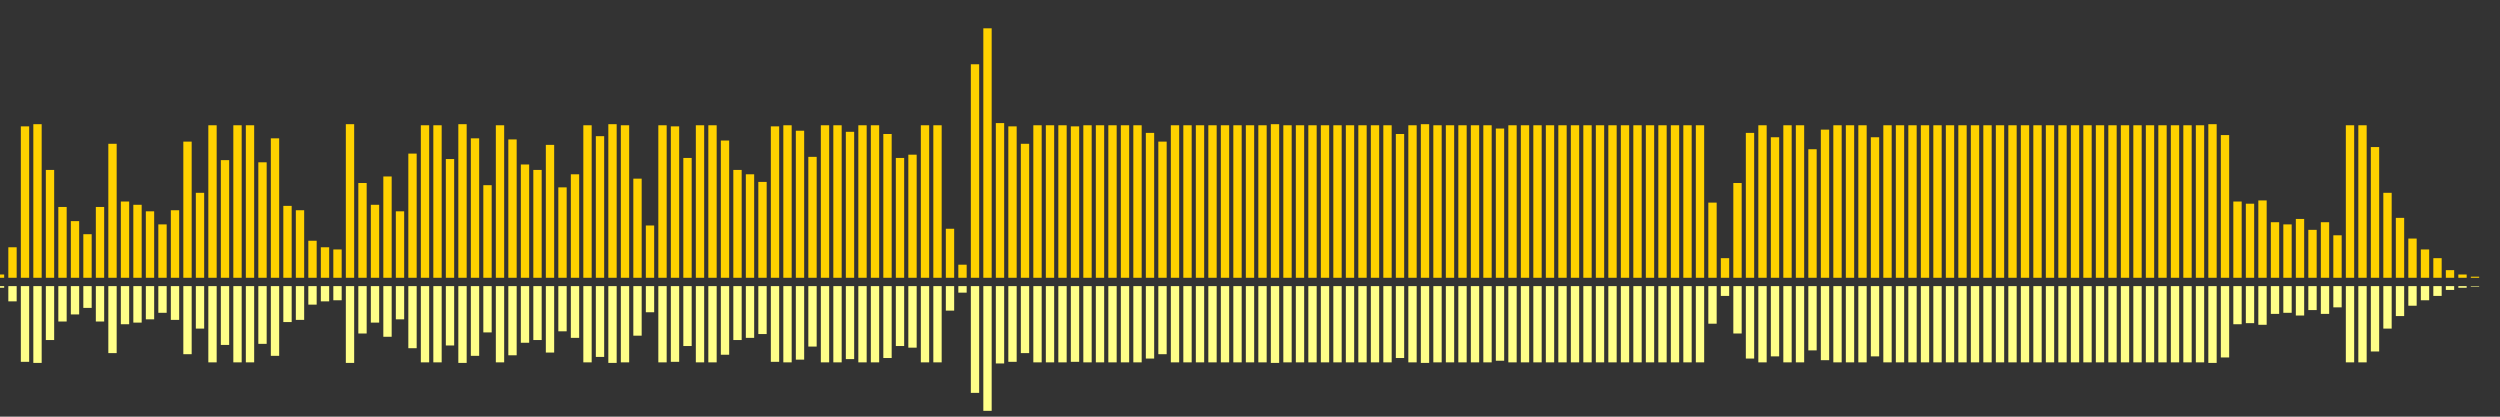 <?xml version="1.0" encoding="UTF-8"?>
<svg version="1.1" width="600" height="100" xmlns="http://www.w3.org/2000/svg">
  <rect width="100%" height="100%" fill="#333333" stroke="none"/>
  <line x1="0" y1="66.667" x2="0" y2="65.882" stroke="#ffd200" stroke-width="2"/>
  <line x1="0" y1="68.667" x2="0" y2="69.059" stroke="#ff8" stroke-width="2"/>
  <line x1="3" y1="66.667" x2="3" y2="59.346" stroke="#ffd200" stroke-width="2"/>
  <line x1="3" y1="68.667" x2="3" y2="72.327" stroke="#ff8" stroke-width="2"/>
  <line x1="6" y1="66.667" x2="6" y2="30.327" stroke="#ffd200" stroke-width="2"/>
  <line x1="6" y1="68.667" x2="6" y2="86.837" stroke="#ff8" stroke-width="2"/>
  <line x1="9" y1="66.667" x2="9" y2="29.804" stroke="#ffd200" stroke-width="2"/>
  <line x1="9" y1="68.667" x2="9" y2="87.098" stroke="#ff8" stroke-width="2"/>
  <line x1="12" y1="66.667" x2="12" y2="40.784" stroke="#ffd200" stroke-width="2"/>
  <line x1="12" y1="68.667" x2="12" y2="81.608" stroke="#ff8" stroke-width="2"/>
  <line x1="15" y1="66.667" x2="15" y2="49.673" stroke="#ffd200" stroke-width="2"/>
  <line x1="15" y1="68.667" x2="15" y2="77.163" stroke="#ff8" stroke-width="2"/>
  <line x1="18" y1="66.667" x2="18" y2="53.072" stroke="#ffd200" stroke-width="2"/>
  <line x1="18" y1="68.667" x2="18" y2="75.464" stroke="#ff8" stroke-width="2"/>
  <line x1="21" y1="66.667" x2="21" y2="56.209" stroke="#ffd200" stroke-width="2"/>
  <line x1="21" y1="68.667" x2="21" y2="73.895" stroke="#ff8" stroke-width="2"/>
  <line x1="24" y1="66.667" x2="24" y2="49.673" stroke="#ffd200" stroke-width="2"/>
  <line x1="24" y1="68.667" x2="24" y2="77.163" stroke="#ff8" stroke-width="2"/>
  <line x1="27" y1="66.667" x2="27" y2="34.51" stroke="#ffd200" stroke-width="2"/>
  <line x1="27" y1="68.667" x2="27" y2="84.745" stroke="#ff8" stroke-width="2"/>
  <line x1="30" y1="66.667" x2="30" y2="48.366" stroke="#ffd200" stroke-width="2"/>
  <line x1="30" y1="68.667" x2="30" y2="77.817" stroke="#ff8" stroke-width="2"/>
  <line x1="33" y1="66.667" x2="33" y2="49.15" stroke="#ffd200" stroke-width="2"/>
  <line x1="33" y1="68.667" x2="33" y2="77.425" stroke="#ff8" stroke-width="2"/>
  <line x1="36" y1="66.667" x2="36" y2="50.719" stroke="#ffd200" stroke-width="2"/>
  <line x1="36" y1="68.667" x2="36" y2="76.641" stroke="#ff8" stroke-width="2"/>
  <line x1="39" y1="66.667" x2="39" y2="53.856" stroke="#ffd200" stroke-width="2"/>
  <line x1="39" y1="68.667" x2="39" y2="75.072" stroke="#ff8" stroke-width="2"/>
  <line x1="42" y1="66.667" x2="42" y2="50.458" stroke="#ffd200" stroke-width="2"/>
  <line x1="42" y1="68.667" x2="42" y2="76.771" stroke="#ff8" stroke-width="2"/>
  <line x1="45" y1="66.667" x2="45" y2="33.987" stroke="#ffd200" stroke-width="2"/>
  <line x1="45" y1="68.667" x2="45" y2="85.007" stroke="#ff8" stroke-width="2"/>
  <line x1="48" y1="66.667" x2="48" y2="46.275" stroke="#ffd200" stroke-width="2"/>
  <line x1="48" y1="68.667" x2="48" y2="78.863" stroke="#ff8" stroke-width="2"/>
  <line x1="51" y1="66.667" x2="51" y2="30.065" stroke="#ffd200" stroke-width="2"/>
  <line x1="51" y1="68.667" x2="51" y2="86.967" stroke="#ff8" stroke-width="2"/>
  <line x1="54" y1="66.667" x2="54" y2="38.431" stroke="#ffd200" stroke-width="2"/>
  <line x1="54" y1="68.667" x2="54" y2="82.784" stroke="#ff8" stroke-width="2"/>
  <line x1="57" y1="66.667" x2="57" y2="30.065" stroke="#ffd200" stroke-width="2"/>
  <line x1="57" y1="68.667" x2="57" y2="86.967" stroke="#ff8" stroke-width="2"/>
  <line x1="60" y1="66.667" x2="60" y2="30.065" stroke="#ffd200" stroke-width="2"/>
  <line x1="60" y1="68.667" x2="60" y2="86.967" stroke="#ff8" stroke-width="2"/>
  <line x1="63" y1="66.667" x2="63" y2="38.954" stroke="#ffd200" stroke-width="2"/>
  <line x1="63" y1="68.667" x2="63" y2="82.523" stroke="#ff8" stroke-width="2"/>
  <line x1="66" y1="66.667" x2="66" y2="33.203" stroke="#ffd200" stroke-width="2"/>
  <line x1="66" y1="68.667" x2="66" y2="85.399" stroke="#ff8" stroke-width="2"/>
  <line x1="69" y1="66.667" x2="69" y2="49.412" stroke="#ffd200" stroke-width="2"/>
  <line x1="69" y1="68.667" x2="69" y2="77.294" stroke="#ff8" stroke-width="2"/>
  <line x1="72" y1="66.667" x2="72" y2="50.458" stroke="#ffd200" stroke-width="2"/>
  <line x1="72" y1="68.667" x2="72" y2="76.771" stroke="#ff8" stroke-width="2"/>
  <line x1="75" y1="66.667" x2="75" y2="57.778" stroke="#ffd200" stroke-width="2"/>
  <line x1="75" y1="68.667" x2="75" y2="73.111" stroke="#ff8" stroke-width="2"/>
  <line x1="78" y1="66.667" x2="78" y2="59.346" stroke="#ffd200" stroke-width="2"/>
  <line x1="78" y1="68.667" x2="78" y2="72.327" stroke="#ff8" stroke-width="2"/>
  <line x1="81" y1="66.667" x2="81" y2="59.869" stroke="#ffd200" stroke-width="2"/>
  <line x1="81" y1="68.667" x2="81" y2="72.065" stroke="#ff8" stroke-width="2"/>
  <line x1="84" y1="66.667" x2="84" y2="29.804" stroke="#ffd200" stroke-width="2"/>
  <line x1="84" y1="68.667" x2="84" y2="87.098" stroke="#ff8" stroke-width="2"/>
  <line x1="87" y1="66.667" x2="87" y2="43.922" stroke="#ffd200" stroke-width="2"/>
  <line x1="87" y1="68.667" x2="87" y2="80.039" stroke="#ff8" stroke-width="2"/>
  <line x1="90" y1="66.667" x2="90" y2="49.15" stroke="#ffd200" stroke-width="2"/>
  <line x1="90" y1="68.667" x2="90" y2="77.425" stroke="#ff8" stroke-width="2"/>
  <line x1="93" y1="66.667" x2="93" y2="42.353" stroke="#ffd200" stroke-width="2"/>
  <line x1="93" y1="68.667" x2="93" y2="80.824" stroke="#ff8" stroke-width="2"/>
  <line x1="96" y1="66.667" x2="96" y2="50.719" stroke="#ffd200" stroke-width="2"/>
  <line x1="96" y1="68.667" x2="96" y2="76.641" stroke="#ff8" stroke-width="2"/>
  <line x1="99" y1="66.667" x2="99" y2="36.863" stroke="#ffd200" stroke-width="2"/>
  <line x1="99" y1="68.667" x2="99" y2="83.569" stroke="#ff8" stroke-width="2"/>
  <line x1="102" y1="66.667" x2="102" y2="30.065" stroke="#ffd200" stroke-width="2"/>
  <line x1="102" y1="68.667" x2="102" y2="86.967" stroke="#ff8" stroke-width="2"/>
  <line x1="105" y1="66.667" x2="105" y2="30.065" stroke="#ffd200" stroke-width="2"/>
  <line x1="105" y1="68.667" x2="105" y2="86.967" stroke="#ff8" stroke-width="2"/>
  <line x1="108" y1="66.667" x2="108" y2="38.17" stroke="#ffd200" stroke-width="2"/>
  <line x1="108" y1="68.667" x2="108" y2="82.915" stroke="#ff8" stroke-width="2"/>
  <line x1="111" y1="66.667" x2="111" y2="29.804" stroke="#ffd200" stroke-width="2"/>
  <line x1="111" y1="68.667" x2="111" y2="87.098" stroke="#ff8" stroke-width="2"/>
  <line x1="114" y1="66.667" x2="114" y2="33.203" stroke="#ffd200" stroke-width="2"/>
  <line x1="114" y1="68.667" x2="114" y2="85.399" stroke="#ff8" stroke-width="2"/>
  <line x1="117" y1="66.667" x2="117" y2="44.444" stroke="#ffd200" stroke-width="2"/>
  <line x1="117" y1="68.667" x2="117" y2="79.778" stroke="#ff8" stroke-width="2"/>
  <line x1="120" y1="66.667" x2="120" y2="30.065" stroke="#ffd200" stroke-width="2"/>
  <line x1="120" y1="68.667" x2="120" y2="86.967" stroke="#ff8" stroke-width="2"/>
  <line x1="123" y1="66.667" x2="123" y2="33.464" stroke="#ffd200" stroke-width="2"/>
  <line x1="123" y1="68.667" x2="123" y2="85.268" stroke="#ff8" stroke-width="2"/>
  <line x1="126" y1="66.667" x2="126" y2="39.477" stroke="#ffd200" stroke-width="2"/>
  <line x1="126" y1="68.667" x2="126" y2="82.261" stroke="#ff8" stroke-width="2"/>
  <line x1="129" y1="66.667" x2="129" y2="40.784" stroke="#ffd200" stroke-width="2"/>
  <line x1="129" y1="68.667" x2="129" y2="81.608" stroke="#ff8" stroke-width="2"/>
  <line x1="132" y1="66.667" x2="132" y2="34.771" stroke="#ffd200" stroke-width="2"/>
  <line x1="132" y1="68.667" x2="132" y2="84.614" stroke="#ff8" stroke-width="2"/>
  <line x1="135" y1="66.667" x2="135" y2="44.967" stroke="#ffd200" stroke-width="2"/>
  <line x1="135" y1="68.667" x2="135" y2="79.516" stroke="#ff8" stroke-width="2"/>
  <line x1="138" y1="66.667" x2="138" y2="41.83" stroke="#ffd200" stroke-width="2"/>
  <line x1="138" y1="68.667" x2="138" y2="81.085" stroke="#ff8" stroke-width="2"/>
  <line x1="141" y1="66.667" x2="141" y2="30.065" stroke="#ffd200" stroke-width="2"/>
  <line x1="141" y1="68.667" x2="141" y2="86.967" stroke="#ff8" stroke-width="2"/>
  <line x1="144" y1="66.667" x2="144" y2="32.68" stroke="#ffd200" stroke-width="2"/>
  <line x1="144" y1="68.667" x2="144" y2="85.66" stroke="#ff8" stroke-width="2"/>
  <line x1="147" y1="66.667" x2="147" y2="29.804" stroke="#ffd200" stroke-width="2"/>
  <line x1="147" y1="68.667" x2="147" y2="87.098" stroke="#ff8" stroke-width="2"/>
  <line x1="150" y1="66.667" x2="150" y2="30.065" stroke="#ffd200" stroke-width="2"/>
  <line x1="150" y1="68.667" x2="150" y2="86.967" stroke="#ff8" stroke-width="2"/>
  <line x1="153" y1="66.667" x2="153" y2="42.876" stroke="#ffd200" stroke-width="2"/>
  <line x1="153" y1="68.667" x2="153" y2="80.562" stroke="#ff8" stroke-width="2"/>
  <line x1="156" y1="66.667" x2="156" y2="54.118" stroke="#ffd200" stroke-width="2"/>
  <line x1="156" y1="68.667" x2="156" y2="74.941" stroke="#ff8" stroke-width="2"/>
  <line x1="159" y1="66.667" x2="159" y2="30.065" stroke="#ffd200" stroke-width="2"/>
  <line x1="159" y1="68.667" x2="159" y2="86.967" stroke="#ff8" stroke-width="2"/>
  <line x1="162" y1="66.667" x2="162" y2="30.327" stroke="#ffd200" stroke-width="2"/>
  <line x1="162" y1="68.667" x2="162" y2="86.837" stroke="#ff8" stroke-width="2"/>
  <line x1="165" y1="66.667" x2="165" y2="37.908" stroke="#ffd200" stroke-width="2"/>
  <line x1="165" y1="68.667" x2="165" y2="83.046" stroke="#ff8" stroke-width="2"/>
  <line x1="168" y1="66.667" x2="168" y2="30.065" stroke="#ffd200" stroke-width="2"/>
  <line x1="168" y1="68.667" x2="168" y2="86.967" stroke="#ff8" stroke-width="2"/>
  <line x1="171" y1="66.667" x2="171" y2="30.065" stroke="#ffd200" stroke-width="2"/>
  <line x1="171" y1="68.667" x2="171" y2="86.967" stroke="#ff8" stroke-width="2"/>
  <line x1="174" y1="66.667" x2="174" y2="33.725" stroke="#ffd200" stroke-width="2"/>
  <line x1="174" y1="68.667" x2="174" y2="85.137" stroke="#ff8" stroke-width="2"/>
  <line x1="177" y1="66.667" x2="177" y2="40.784" stroke="#ffd200" stroke-width="2"/>
  <line x1="177" y1="68.667" x2="177" y2="81.608" stroke="#ff8" stroke-width="2"/>
  <line x1="180" y1="66.667" x2="180" y2="41.83" stroke="#ffd200" stroke-width="2"/>
  <line x1="180" y1="68.667" x2="180" y2="81.085" stroke="#ff8" stroke-width="2"/>
  <line x1="183" y1="66.667" x2="183" y2="43.66" stroke="#ffd200" stroke-width="2"/>
  <line x1="183" y1="68.667" x2="183" y2="80.17" stroke="#ff8" stroke-width="2"/>
  <line x1="186" y1="66.667" x2="186" y2="30.327" stroke="#ffd200" stroke-width="2"/>
  <line x1="186" y1="68.667" x2="186" y2="86.837" stroke="#ff8" stroke-width="2"/>
  <line x1="189" y1="66.667" x2="189" y2="30.065" stroke="#ffd200" stroke-width="2"/>
  <line x1="189" y1="68.667" x2="189" y2="86.967" stroke="#ff8" stroke-width="2"/>
  <line x1="192" y1="66.667" x2="192" y2="31.373" stroke="#ffd200" stroke-width="2"/>
  <line x1="192" y1="68.667" x2="192" y2="86.314" stroke="#ff8" stroke-width="2"/>
  <line x1="195" y1="66.667" x2="195" y2="37.647" stroke="#ffd200" stroke-width="2"/>
  <line x1="195" y1="68.667" x2="195" y2="83.176" stroke="#ff8" stroke-width="2"/>
  <line x1="198" y1="66.667" x2="198" y2="30.065" stroke="#ffd200" stroke-width="2"/>
  <line x1="198" y1="68.667" x2="198" y2="86.967" stroke="#ff8" stroke-width="2"/>
  <line x1="201" y1="66.667" x2="201" y2="30.065" stroke="#ffd200" stroke-width="2"/>
  <line x1="201" y1="68.667" x2="201" y2="86.967" stroke="#ff8" stroke-width="2"/>
  <line x1="204" y1="66.667" x2="204" y2="31.634" stroke="#ffd200" stroke-width="2"/>
  <line x1="204" y1="68.667" x2="204" y2="86.183" stroke="#ff8" stroke-width="2"/>
  <line x1="207" y1="66.667" x2="207" y2="30.065" stroke="#ffd200" stroke-width="2"/>
  <line x1="207" y1="68.667" x2="207" y2="86.967" stroke="#ff8" stroke-width="2"/>
  <line x1="210" y1="66.667" x2="210" y2="30.065" stroke="#ffd200" stroke-width="2"/>
  <line x1="210" y1="68.667" x2="210" y2="86.967" stroke="#ff8" stroke-width="2"/>
  <line x1="213" y1="66.667" x2="213" y2="32.157" stroke="#ffd200" stroke-width="2"/>
  <line x1="213" y1="68.667" x2="213" y2="85.922" stroke="#ff8" stroke-width="2"/>
  <line x1="216" y1="66.667" x2="216" y2="37.908" stroke="#ffd200" stroke-width="2"/>
  <line x1="216" y1="68.667" x2="216" y2="83.046" stroke="#ff8" stroke-width="2"/>
  <line x1="219" y1="66.667" x2="219" y2="37.124" stroke="#ffd200" stroke-width="2"/>
  <line x1="219" y1="68.667" x2="219" y2="83.438" stroke="#ff8" stroke-width="2"/>
  <line x1="222" y1="66.667" x2="222" y2="30.065" stroke="#ffd200" stroke-width="2"/>
  <line x1="222" y1="68.667" x2="222" y2="86.967" stroke="#ff8" stroke-width="2"/>
  <line x1="225" y1="66.667" x2="225" y2="30.065" stroke="#ffd200" stroke-width="2"/>
  <line x1="225" y1="68.667" x2="225" y2="86.967" stroke="#ff8" stroke-width="2"/>
  <line x1="228" y1="66.667" x2="228" y2="54.902" stroke="#ffd200" stroke-width="2"/>
  <line x1="228" y1="68.667" x2="228" y2="74.549" stroke="#ff8" stroke-width="2"/>
  <line x1="231" y1="66.667" x2="231" y2="63.529" stroke="#ffd200" stroke-width="2"/>
  <line x1="231" y1="68.667" x2="231" y2="70.235" stroke="#ff8" stroke-width="2"/>
  <line x1="234" y1="66.667" x2="234" y2="15.425" stroke="#ffd200" stroke-width="2"/>
  <line x1="234" y1="68.667" x2="234" y2="94.288" stroke="#ff8" stroke-width="2"/>
  <line x1="237" y1="66.667" x2="237" y2="6.797" stroke="#ffd200" stroke-width="2"/>
  <line x1="237" y1="68.667" x2="237" y2="98.601" stroke="#ff8" stroke-width="2"/>
  <line x1="240" y1="66.667" x2="240" y2="29.542" stroke="#ffd200" stroke-width="2"/>
  <line x1="240" y1="68.667" x2="240" y2="87.229" stroke="#ff8" stroke-width="2"/>
  <line x1="243" y1="66.667" x2="243" y2="30.327" stroke="#ffd200" stroke-width="2"/>
  <line x1="243" y1="68.667" x2="243" y2="86.837" stroke="#ff8" stroke-width="2"/>
  <line x1="246" y1="66.667" x2="246" y2="34.51" stroke="#ffd200" stroke-width="2"/>
  <line x1="246" y1="68.667" x2="246" y2="84.745" stroke="#ff8" stroke-width="2"/>
  <line x1="249" y1="66.667" x2="249" y2="30.065" stroke="#ffd200" stroke-width="2"/>
  <line x1="249" y1="68.667" x2="249" y2="86.967" stroke="#ff8" stroke-width="2"/>
  <line x1="252" y1="66.667" x2="252" y2="30.065" stroke="#ffd200" stroke-width="2"/>
  <line x1="252" y1="68.667" x2="252" y2="86.967" stroke="#ff8" stroke-width="2"/>
  <line x1="255" y1="66.667" x2="255" y2="30.065" stroke="#ffd200" stroke-width="2"/>
  <line x1="255" y1="68.667" x2="255" y2="86.967" stroke="#ff8" stroke-width="2"/>
  <line x1="258" y1="66.667" x2="258" y2="30.327" stroke="#ffd200" stroke-width="2"/>
  <line x1="258" y1="68.667" x2="258" y2="86.837" stroke="#ff8" stroke-width="2"/>
  <line x1="261" y1="66.667" x2="261" y2="30.065" stroke="#ffd200" stroke-width="2"/>
  <line x1="261" y1="68.667" x2="261" y2="86.967" stroke="#ff8" stroke-width="2"/>
  <line x1="264" y1="66.667" x2="264" y2="30.065" stroke="#ffd200" stroke-width="2"/>
  <line x1="264" y1="68.667" x2="264" y2="86.967" stroke="#ff8" stroke-width="2"/>
  <line x1="267" y1="66.667" x2="267" y2="30.065" stroke="#ffd200" stroke-width="2"/>
  <line x1="267" y1="68.667" x2="267" y2="86.967" stroke="#ff8" stroke-width="2"/>
  <line x1="270" y1="66.667" x2="270" y2="30.065" stroke="#ffd200" stroke-width="2"/>
  <line x1="270" y1="68.667" x2="270" y2="86.967" stroke="#ff8" stroke-width="2"/>
  <line x1="273" y1="66.667" x2="273" y2="30.065" stroke="#ffd200" stroke-width="2"/>
  <line x1="273" y1="68.667" x2="273" y2="86.967" stroke="#ff8" stroke-width="2"/>
  <line x1="276" y1="66.667" x2="276" y2="31.895" stroke="#ffd200" stroke-width="2"/>
  <line x1="276" y1="68.667" x2="276" y2="86.052" stroke="#ff8" stroke-width="2"/>
  <line x1="279" y1="66.667" x2="279" y2="33.987" stroke="#ffd200" stroke-width="2"/>
  <line x1="279" y1="68.667" x2="279" y2="85.007" stroke="#ff8" stroke-width="2"/>
  <line x1="282" y1="66.667" x2="282" y2="30.065" stroke="#ffd200" stroke-width="2"/>
  <line x1="282" y1="68.667" x2="282" y2="86.967" stroke="#ff8" stroke-width="2"/>
  <line x1="285" y1="66.667" x2="285" y2="30.065" stroke="#ffd200" stroke-width="2"/>
  <line x1="285" y1="68.667" x2="285" y2="86.967" stroke="#ff8" stroke-width="2"/>
  <line x1="288" y1="66.667" x2="288" y2="30.065" stroke="#ffd200" stroke-width="2"/>
  <line x1="288" y1="68.667" x2="288" y2="86.967" stroke="#ff8" stroke-width="2"/>
  <line x1="291" y1="66.667" x2="291" y2="30.065" stroke="#ffd200" stroke-width="2"/>
  <line x1="291" y1="68.667" x2="291" y2="86.967" stroke="#ff8" stroke-width="2"/>
  <line x1="294" y1="66.667" x2="294" y2="30.065" stroke="#ffd200" stroke-width="2"/>
  <line x1="294" y1="68.667" x2="294" y2="86.967" stroke="#ff8" stroke-width="2"/>
  <line x1="297" y1="66.667" x2="297" y2="30.065" stroke="#ffd200" stroke-width="2"/>
  <line x1="297" y1="68.667" x2="297" y2="86.967" stroke="#ff8" stroke-width="2"/>
  <line x1="300" y1="66.667" x2="300" y2="30.065" stroke="#ffd200" stroke-width="2"/>
  <line x1="300" y1="68.667" x2="300" y2="86.967" stroke="#ff8" stroke-width="2"/>
  <line x1="303" y1="66.667" x2="303" y2="30.065" stroke="#ffd200" stroke-width="2"/>
  <line x1="303" y1="68.667" x2="303" y2="86.967" stroke="#ff8" stroke-width="2"/>
  <line x1="306" y1="66.667" x2="306" y2="29.804" stroke="#ffd200" stroke-width="2"/>
  <line x1="306" y1="68.667" x2="306" y2="87.098" stroke="#ff8" stroke-width="2"/>
  <line x1="309" y1="66.667" x2="309" y2="30.065" stroke="#ffd200" stroke-width="2"/>
  <line x1="309" y1="68.667" x2="309" y2="86.967" stroke="#ff8" stroke-width="2"/>
  <line x1="312" y1="66.667" x2="312" y2="30.065" stroke="#ffd200" stroke-width="2"/>
  <line x1="312" y1="68.667" x2="312" y2="86.967" stroke="#ff8" stroke-width="2"/>
  <line x1="315" y1="66.667" x2="315" y2="30.065" stroke="#ffd200" stroke-width="2"/>
  <line x1="315" y1="68.667" x2="315" y2="86.967" stroke="#ff8" stroke-width="2"/>
  <line x1="318" y1="66.667" x2="318" y2="30.065" stroke="#ffd200" stroke-width="2"/>
  <line x1="318" y1="68.667" x2="318" y2="86.967" stroke="#ff8" stroke-width="2"/>
  <line x1="321" y1="66.667" x2="321" y2="30.065" stroke="#ffd200" stroke-width="2"/>
  <line x1="321" y1="68.667" x2="321" y2="86.967" stroke="#ff8" stroke-width="2"/>
  <line x1="324" y1="66.667" x2="324" y2="30.065" stroke="#ffd200" stroke-width="2"/>
  <line x1="324" y1="68.667" x2="324" y2="86.967" stroke="#ff8" stroke-width="2"/>
  <line x1="327" y1="66.667" x2="327" y2="30.065" stroke="#ffd200" stroke-width="2"/>
  <line x1="327" y1="68.667" x2="327" y2="86.967" stroke="#ff8" stroke-width="2"/>
  <line x1="330" y1="66.667" x2="330" y2="30.065" stroke="#ffd200" stroke-width="2"/>
  <line x1="330" y1="68.667" x2="330" y2="86.967" stroke="#ff8" stroke-width="2"/>
  <line x1="333" y1="66.667" x2="333" y2="30.065" stroke="#ffd200" stroke-width="2"/>
  <line x1="333" y1="68.667" x2="333" y2="86.967" stroke="#ff8" stroke-width="2"/>
  <line x1="336" y1="66.667" x2="336" y2="32.157" stroke="#ffd200" stroke-width="2"/>
  <line x1="336" y1="68.667" x2="336" y2="85.922" stroke="#ff8" stroke-width="2"/>
  <line x1="339" y1="66.667" x2="339" y2="30.065" stroke="#ffd200" stroke-width="2"/>
  <line x1="339" y1="68.667" x2="339" y2="86.967" stroke="#ff8" stroke-width="2"/>
  <line x1="342" y1="66.667" x2="342" y2="29.804" stroke="#ffd200" stroke-width="2"/>
  <line x1="342" y1="68.667" x2="342" y2="87.098" stroke="#ff8" stroke-width="2"/>
  <line x1="345" y1="66.667" x2="345" y2="30.065" stroke="#ffd200" stroke-width="2"/>
  <line x1="345" y1="68.667" x2="345" y2="86.967" stroke="#ff8" stroke-width="2"/>
  <line x1="348" y1="66.667" x2="348" y2="30.065" stroke="#ffd200" stroke-width="2"/>
  <line x1="348" y1="68.667" x2="348" y2="86.967" stroke="#ff8" stroke-width="2"/>
  <line x1="351" y1="66.667" x2="351" y2="30.065" stroke="#ffd200" stroke-width="2"/>
  <line x1="351" y1="68.667" x2="351" y2="86.967" stroke="#ff8" stroke-width="2"/>
  <line x1="354" y1="66.667" x2="354" y2="30.065" stroke="#ffd200" stroke-width="2"/>
  <line x1="354" y1="68.667" x2="354" y2="86.967" stroke="#ff8" stroke-width="2"/>
  <line x1="357" y1="66.667" x2="357" y2="30.065" stroke="#ffd200" stroke-width="2"/>
  <line x1="357" y1="68.667" x2="357" y2="86.967" stroke="#ff8" stroke-width="2"/>
  <line x1="360" y1="66.667" x2="360" y2="30.85" stroke="#ffd200" stroke-width="2"/>
  <line x1="360" y1="68.667" x2="360" y2="86.575" stroke="#ff8" stroke-width="2"/>
  <line x1="363" y1="66.667" x2="363" y2="30.065" stroke="#ffd200" stroke-width="2"/>
  <line x1="363" y1="68.667" x2="363" y2="86.967" stroke="#ff8" stroke-width="2"/>
  <line x1="366" y1="66.667" x2="366" y2="30.065" stroke="#ffd200" stroke-width="2"/>
  <line x1="366" y1="68.667" x2="366" y2="86.967" stroke="#ff8" stroke-width="2"/>
  <line x1="369" y1="66.667" x2="369" y2="30.065" stroke="#ffd200" stroke-width="2"/>
  <line x1="369" y1="68.667" x2="369" y2="86.967" stroke="#ff8" stroke-width="2"/>
  <line x1="372" y1="66.667" x2="372" y2="30.065" stroke="#ffd200" stroke-width="2"/>
  <line x1="372" y1="68.667" x2="372" y2="86.967" stroke="#ff8" stroke-width="2"/>
  <line x1="375" y1="66.667" x2="375" y2="30.065" stroke="#ffd200" stroke-width="2"/>
  <line x1="375" y1="68.667" x2="375" y2="86.967" stroke="#ff8" stroke-width="2"/>
  <line x1="378" y1="66.667" x2="378" y2="30.065" stroke="#ffd200" stroke-width="2"/>
  <line x1="378" y1="68.667" x2="378" y2="86.967" stroke="#ff8" stroke-width="2"/>
  <line x1="381" y1="66.667" x2="381" y2="30.065" stroke="#ffd200" stroke-width="2"/>
  <line x1="381" y1="68.667" x2="381" y2="86.967" stroke="#ff8" stroke-width="2"/>
  <line x1="384" y1="66.667" x2="384" y2="30.065" stroke="#ffd200" stroke-width="2"/>
  <line x1="384" y1="68.667" x2="384" y2="86.967" stroke="#ff8" stroke-width="2"/>
  <line x1="387" y1="66.667" x2="387" y2="30.065" stroke="#ffd200" stroke-width="2"/>
  <line x1="387" y1="68.667" x2="387" y2="86.967" stroke="#ff8" stroke-width="2"/>
  <line x1="390" y1="66.667" x2="390" y2="30.065" stroke="#ffd200" stroke-width="2"/>
  <line x1="390" y1="68.667" x2="390" y2="86.967" stroke="#ff8" stroke-width="2"/>
  <line x1="393" y1="66.667" x2="393" y2="30.065" stroke="#ffd200" stroke-width="2"/>
  <line x1="393" y1="68.667" x2="393" y2="86.967" stroke="#ff8" stroke-width="2"/>
  <line x1="396" y1="66.667" x2="396" y2="30.065" stroke="#ffd200" stroke-width="2"/>
  <line x1="396" y1="68.667" x2="396" y2="86.967" stroke="#ff8" stroke-width="2"/>
  <line x1="399" y1="66.667" x2="399" y2="30.065" stroke="#ffd200" stroke-width="2"/>
  <line x1="399" y1="68.667" x2="399" y2="86.967" stroke="#ff8" stroke-width="2"/>
  <line x1="402" y1="66.667" x2="402" y2="30.065" stroke="#ffd200" stroke-width="2"/>
  <line x1="402" y1="68.667" x2="402" y2="86.967" stroke="#ff8" stroke-width="2"/>
  <line x1="405" y1="66.667" x2="405" y2="30.065" stroke="#ffd200" stroke-width="2"/>
  <line x1="405" y1="68.667" x2="405" y2="86.967" stroke="#ff8" stroke-width="2"/>
  <line x1="408" y1="66.667" x2="408" y2="30.065" stroke="#ffd200" stroke-width="2"/>
  <line x1="408" y1="68.667" x2="408" y2="86.967" stroke="#ff8" stroke-width="2"/>
  <line x1="411" y1="66.667" x2="411" y2="48.627" stroke="#ffd200" stroke-width="2"/>
  <line x1="411" y1="68.667" x2="411" y2="77.686" stroke="#ff8" stroke-width="2"/>
  <line x1="414" y1="66.667" x2="414" y2="61.961" stroke="#ffd200" stroke-width="2"/>
  <line x1="414" y1="68.667" x2="414" y2="71.02" stroke="#ff8" stroke-width="2"/>
  <line x1="417" y1="66.667" x2="417" y2="43.922" stroke="#ffd200" stroke-width="2"/>
  <line x1="417" y1="68.667" x2="417" y2="80.039" stroke="#ff8" stroke-width="2"/>
  <line x1="420" y1="66.667" x2="420" y2="31.895" stroke="#ffd200" stroke-width="2"/>
  <line x1="420" y1="68.667" x2="420" y2="86.052" stroke="#ff8" stroke-width="2"/>
  <line x1="423" y1="66.667" x2="423" y2="30.065" stroke="#ffd200" stroke-width="2"/>
  <line x1="423" y1="68.667" x2="423" y2="86.967" stroke="#ff8" stroke-width="2"/>
  <line x1="426" y1="66.667" x2="426" y2="32.941" stroke="#ffd200" stroke-width="2"/>
  <line x1="426" y1="68.667" x2="426" y2="85.529" stroke="#ff8" stroke-width="2"/>
  <line x1="429" y1="66.667" x2="429" y2="30.065" stroke="#ffd200" stroke-width="2"/>
  <line x1="429" y1="68.667" x2="429" y2="86.967" stroke="#ff8" stroke-width="2"/>
  <line x1="432" y1="66.667" x2="432" y2="30.065" stroke="#ffd200" stroke-width="2"/>
  <line x1="432" y1="68.667" x2="432" y2="86.967" stroke="#ff8" stroke-width="2"/>
  <line x1="435" y1="66.667" x2="435" y2="35.817" stroke="#ffd200" stroke-width="2"/>
  <line x1="435" y1="68.667" x2="435" y2="84.092" stroke="#ff8" stroke-width="2"/>
  <line x1="438" y1="66.667" x2="438" y2="31.111" stroke="#ffd200" stroke-width="2"/>
  <line x1="438" y1="68.667" x2="438" y2="86.444" stroke="#ff8" stroke-width="2"/>
  <line x1="441" y1="66.667" x2="441" y2="30.065" stroke="#ffd200" stroke-width="2"/>
  <line x1="441" y1="68.667" x2="441" y2="86.967" stroke="#ff8" stroke-width="2"/>
  <line x1="444" y1="66.667" x2="444" y2="30.065" stroke="#ffd200" stroke-width="2"/>
  <line x1="444" y1="68.667" x2="444" y2="86.967" stroke="#ff8" stroke-width="2"/>
  <line x1="447" y1="66.667" x2="447" y2="30.065" stroke="#ffd200" stroke-width="2"/>
  <line x1="447" y1="68.667" x2="447" y2="86.967" stroke="#ff8" stroke-width="2"/>
  <line x1="450" y1="66.667" x2="450" y2="32.941" stroke="#ffd200" stroke-width="2"/>
  <line x1="450" y1="68.667" x2="450" y2="85.529" stroke="#ff8" stroke-width="2"/>
  <line x1="453" y1="66.667" x2="453" y2="30.065" stroke="#ffd200" stroke-width="2"/>
  <line x1="453" y1="68.667" x2="453" y2="86.967" stroke="#ff8" stroke-width="2"/>
  <line x1="456" y1="66.667" x2="456" y2="30.065" stroke="#ffd200" stroke-width="2"/>
  <line x1="456" y1="68.667" x2="456" y2="86.967" stroke="#ff8" stroke-width="2"/>
  <line x1="459" y1="66.667" x2="459" y2="30.065" stroke="#ffd200" stroke-width="2"/>
  <line x1="459" y1="68.667" x2="459" y2="86.967" stroke="#ff8" stroke-width="2"/>
  <line x1="462" y1="66.667" x2="462" y2="30.065" stroke="#ffd200" stroke-width="2"/>
  <line x1="462" y1="68.667" x2="462" y2="86.967" stroke="#ff8" stroke-width="2"/>
  <line x1="465" y1="66.667" x2="465" y2="30.065" stroke="#ffd200" stroke-width="2"/>
  <line x1="465" y1="68.667" x2="465" y2="86.967" stroke="#ff8" stroke-width="2"/>
  <line x1="468" y1="66.667" x2="468" y2="30.065" stroke="#ffd200" stroke-width="2"/>
  <line x1="468" y1="68.667" x2="468" y2="86.967" stroke="#ff8" stroke-width="2"/>
  <line x1="471" y1="66.667" x2="471" y2="30.065" stroke="#ffd200" stroke-width="2"/>
  <line x1="471" y1="68.667" x2="471" y2="86.967" stroke="#ff8" stroke-width="2"/>
  <line x1="474" y1="66.667" x2="474" y2="30.065" stroke="#ffd200" stroke-width="2"/>
  <line x1="474" y1="68.667" x2="474" y2="86.967" stroke="#ff8" stroke-width="2"/>
  <line x1="477" y1="66.667" x2="477" y2="30.065" stroke="#ffd200" stroke-width="2"/>
  <line x1="477" y1="68.667" x2="477" y2="86.967" stroke="#ff8" stroke-width="2"/>
  <line x1="480" y1="66.667" x2="480" y2="30.065" stroke="#ffd200" stroke-width="2"/>
  <line x1="480" y1="68.667" x2="480" y2="86.967" stroke="#ff8" stroke-width="2"/>
  <line x1="483" y1="66.667" x2="483" y2="30.065" stroke="#ffd200" stroke-width="2"/>
  <line x1="483" y1="68.667" x2="483" y2="86.967" stroke="#ff8" stroke-width="2"/>
  <line x1="486" y1="66.667" x2="486" y2="30.065" stroke="#ffd200" stroke-width="2"/>
  <line x1="486" y1="68.667" x2="486" y2="86.967" stroke="#ff8" stroke-width="2"/>
  <line x1="489" y1="66.667" x2="489" y2="30.065" stroke="#ffd200" stroke-width="2"/>
  <line x1="489" y1="68.667" x2="489" y2="86.967" stroke="#ff8" stroke-width="2"/>
  <line x1="492" y1="66.667" x2="492" y2="30.065" stroke="#ffd200" stroke-width="2"/>
  <line x1="492" y1="68.667" x2="492" y2="86.967" stroke="#ff8" stroke-width="2"/>
  <line x1="495" y1="66.667" x2="495" y2="30.065" stroke="#ffd200" stroke-width="2"/>
  <line x1="495" y1="68.667" x2="495" y2="86.967" stroke="#ff8" stroke-width="2"/>
  <line x1="498" y1="66.667" x2="498" y2="30.065" stroke="#ffd200" stroke-width="2"/>
  <line x1="498" y1="68.667" x2="498" y2="86.967" stroke="#ff8" stroke-width="2"/>
  <line x1="501" y1="66.667" x2="501" y2="30.065" stroke="#ffd200" stroke-width="2"/>
  <line x1="501" y1="68.667" x2="501" y2="86.967" stroke="#ff8" stroke-width="2"/>
  <line x1="504" y1="66.667" x2="504" y2="30.065" stroke="#ffd200" stroke-width="2"/>
  <line x1="504" y1="68.667" x2="504" y2="86.967" stroke="#ff8" stroke-width="2"/>
  <line x1="507" y1="66.667" x2="507" y2="30.065" stroke="#ffd200" stroke-width="2"/>
  <line x1="507" y1="68.667" x2="507" y2="86.967" stroke="#ff8" stroke-width="2"/>
  <line x1="510" y1="66.667" x2="510" y2="30.065" stroke="#ffd200" stroke-width="2"/>
  <line x1="510" y1="68.667" x2="510" y2="86.967" stroke="#ff8" stroke-width="2"/>
  <line x1="513" y1="66.667" x2="513" y2="30.065" stroke="#ffd200" stroke-width="2"/>
  <line x1="513" y1="68.667" x2="513" y2="86.967" stroke="#ff8" stroke-width="2"/>
  <line x1="516" y1="66.667" x2="516" y2="30.065" stroke="#ffd200" stroke-width="2"/>
  <line x1="516" y1="68.667" x2="516" y2="86.967" stroke="#ff8" stroke-width="2"/>
  <line x1="519" y1="66.667" x2="519" y2="30.065" stroke="#ffd200" stroke-width="2"/>
  <line x1="519" y1="68.667" x2="519" y2="86.967" stroke="#ff8" stroke-width="2"/>
  <line x1="522" y1="66.667" x2="522" y2="30.065" stroke="#ffd200" stroke-width="2"/>
  <line x1="522" y1="68.667" x2="522" y2="86.967" stroke="#ff8" stroke-width="2"/>
  <line x1="525" y1="66.667" x2="525" y2="30.065" stroke="#ffd200" stroke-width="2"/>
  <line x1="525" y1="68.667" x2="525" y2="86.967" stroke="#ff8" stroke-width="2"/>
  <line x1="528" y1="66.667" x2="528" y2="30.065" stroke="#ffd200" stroke-width="2"/>
  <line x1="528" y1="68.667" x2="528" y2="86.967" stroke="#ff8" stroke-width="2"/>
  <line x1="531" y1="66.667" x2="531" y2="29.804" stroke="#ffd200" stroke-width="2"/>
  <line x1="531" y1="68.667" x2="531" y2="87.098" stroke="#ff8" stroke-width="2"/>
  <line x1="534" y1="66.667" x2="534" y2="32.418" stroke="#ffd200" stroke-width="2"/>
  <line x1="534" y1="68.667" x2="534" y2="85.791" stroke="#ff8" stroke-width="2"/>
  <line x1="537" y1="66.667" x2="537" y2="48.366" stroke="#ffd200" stroke-width="2"/>
  <line x1="537" y1="68.667" x2="537" y2="77.817" stroke="#ff8" stroke-width="2"/>
  <line x1="540" y1="66.667" x2="540" y2="48.889" stroke="#ffd200" stroke-width="2"/>
  <line x1="540" y1="68.667" x2="540" y2="77.556" stroke="#ff8" stroke-width="2"/>
  <line x1="543" y1="66.667" x2="543" y2="48.105" stroke="#ffd200" stroke-width="2"/>
  <line x1="543" y1="68.667" x2="543" y2="77.948" stroke="#ff8" stroke-width="2"/>
  <line x1="546" y1="66.667" x2="546" y2="53.333" stroke="#ffd200" stroke-width="2"/>
  <line x1="546" y1="68.667" x2="546" y2="75.333" stroke="#ff8" stroke-width="2"/>
  <line x1="549" y1="66.667" x2="549" y2="53.856" stroke="#ffd200" stroke-width="2"/>
  <line x1="549" y1="68.667" x2="549" y2="75.072" stroke="#ff8" stroke-width="2"/>
  <line x1="552" y1="66.667" x2="552" y2="52.549" stroke="#ffd200" stroke-width="2"/>
  <line x1="552" y1="68.667" x2="552" y2="75.725" stroke="#ff8" stroke-width="2"/>
  <line x1="555" y1="66.667" x2="555" y2="55.163" stroke="#ffd200" stroke-width="2"/>
  <line x1="555" y1="68.667" x2="555" y2="74.418" stroke="#ff8" stroke-width="2"/>
  <line x1="558" y1="66.667" x2="558" y2="53.333" stroke="#ffd200" stroke-width="2"/>
  <line x1="558" y1="68.667" x2="558" y2="75.333" stroke="#ff8" stroke-width="2"/>
  <line x1="561" y1="66.667" x2="561" y2="56.471" stroke="#ffd200" stroke-width="2"/>
  <line x1="561" y1="68.667" x2="561" y2="73.765" stroke="#ff8" stroke-width="2"/>
  <line x1="564" y1="66.667" x2="564" y2="30.065" stroke="#ffd200" stroke-width="2"/>
  <line x1="564" y1="68.667" x2="564" y2="86.967" stroke="#ff8" stroke-width="2"/>
  <line x1="567" y1="66.667" x2="567" y2="30.065" stroke="#ffd200" stroke-width="2"/>
  <line x1="567" y1="68.667" x2="567" y2="86.967" stroke="#ff8" stroke-width="2"/>
  <line x1="570" y1="66.667" x2="570" y2="35.294" stroke="#ffd200" stroke-width="2"/>
  <line x1="570" y1="68.667" x2="570" y2="84.353" stroke="#ff8" stroke-width="2"/>
  <line x1="573" y1="66.667" x2="573" y2="46.275" stroke="#ffd200" stroke-width="2"/>
  <line x1="573" y1="68.667" x2="573" y2="78.863" stroke="#ff8" stroke-width="2"/>
  <line x1="576" y1="66.667" x2="576" y2="52.288" stroke="#ffd200" stroke-width="2"/>
  <line x1="576" y1="68.667" x2="576" y2="75.856" stroke="#ff8" stroke-width="2"/>
  <line x1="579" y1="66.667" x2="579" y2="57.255" stroke="#ffd200" stroke-width="2"/>
  <line x1="579" y1="68.667" x2="579" y2="73.373" stroke="#ff8" stroke-width="2"/>
  <line x1="582" y1="66.667" x2="582" y2="59.869" stroke="#ffd200" stroke-width="2"/>
  <line x1="582" y1="68.667" x2="582" y2="72.065" stroke="#ff8" stroke-width="2"/>
  <line x1="585" y1="66.667" x2="585" y2="61.961" stroke="#ffd200" stroke-width="2"/>
  <line x1="585" y1="68.667" x2="585" y2="71.02" stroke="#ff8" stroke-width="2"/>
  <line x1="588" y1="66.667" x2="588" y2="64.837" stroke="#ffd200" stroke-width="2"/>
  <line x1="588" y1="68.667" x2="588" y2="69.582" stroke="#ff8" stroke-width="2"/>
  <line x1="591" y1="66.667" x2="591" y2="65.882" stroke="#ffd200" stroke-width="2"/>
  <line x1="591" y1="68.667" x2="591" y2="69.059" stroke="#ff8" stroke-width="2"/>
  <line x1="594" y1="66.667" x2="594" y2="66.405" stroke="#ffd200" stroke-width="2"/>
  <line x1="594" y1="68.667" x2="594" y2="68.797" stroke="#ff8" stroke-width="2"/>
  <line x1="597" y1="66.667" x2="597" y2="66.667" stroke="#ffd200" stroke-width="2"/>
  <line x1="597" y1="68.667" x2="597" y2="68.667" stroke="#ff8" stroke-width="2"/>
</svg>
